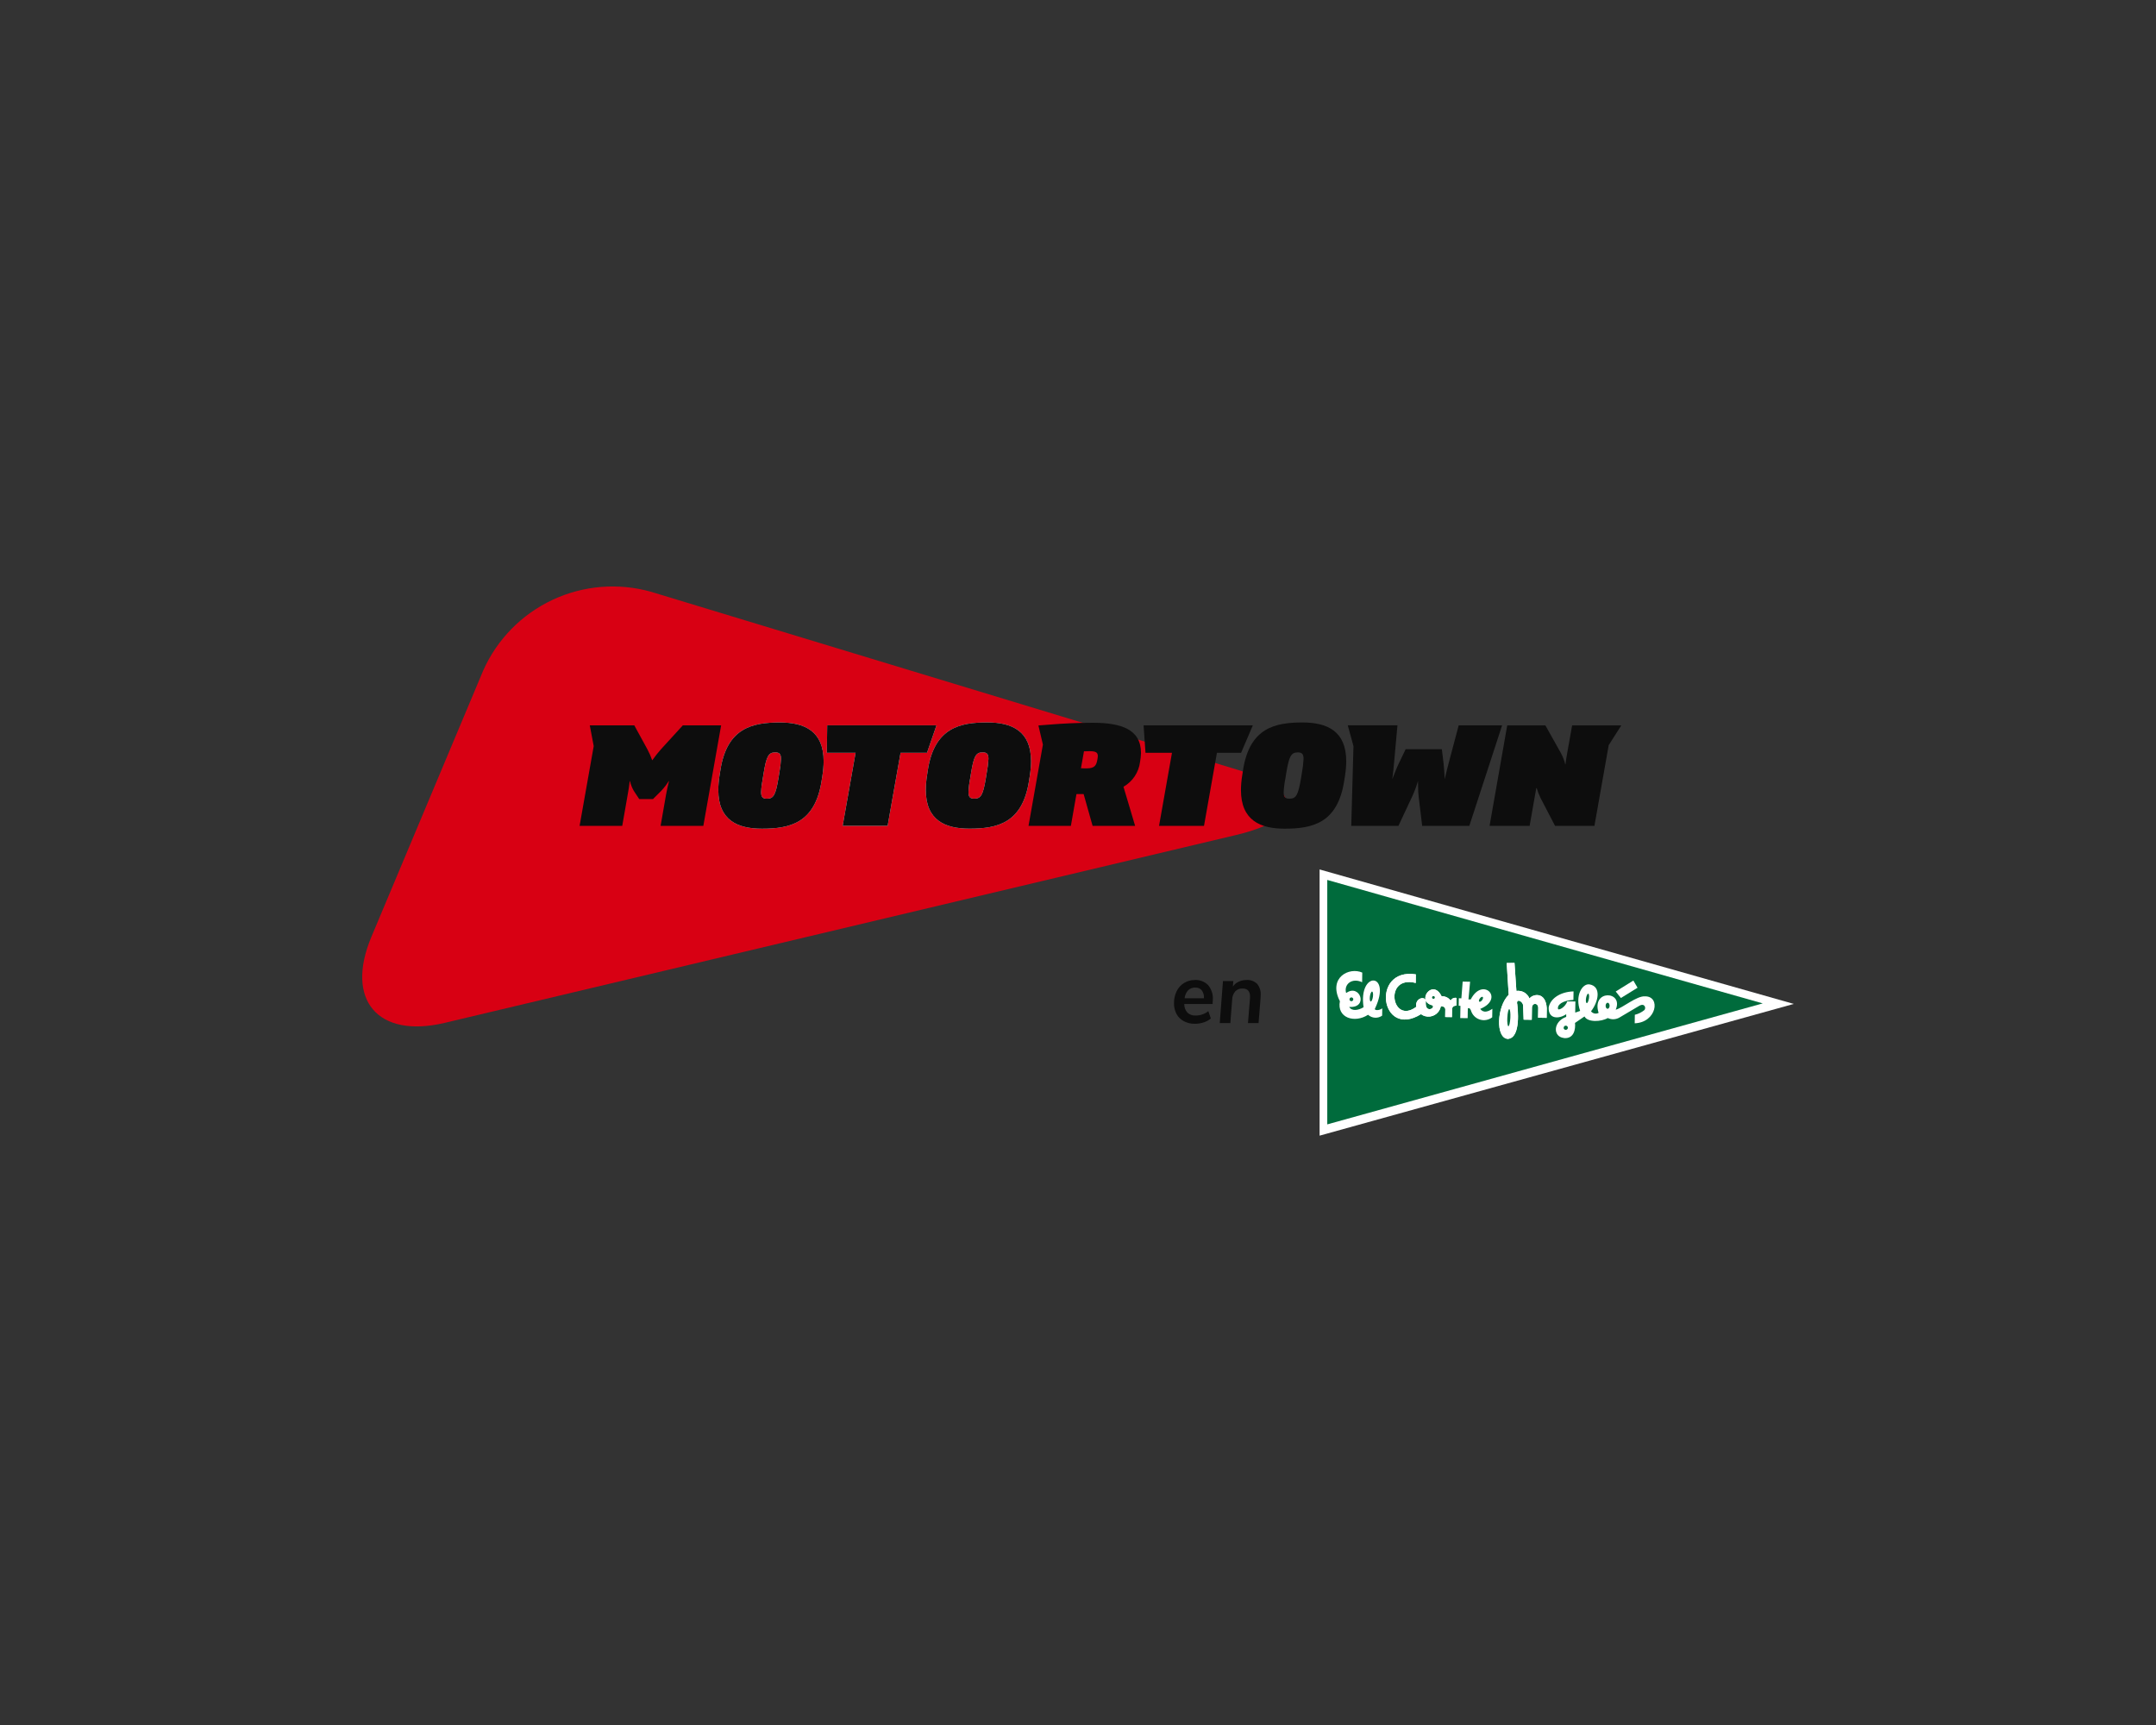 <?xml version="1.0" encoding="UTF-8"?> <svg xmlns="http://www.w3.org/2000/svg" width="250" height="200" viewBox="0 0 250 200" fill="none"><rect x="0" y="0" width="250" height="200" fill="#333333" stroke="none"/><path d="M75.485 68.611C71.692 67.544 67.641 67.875 64.072 69.546C60.503 71.217 57.654 74.115 56.044 77.711L43.062 108.628C39.989 115.948 43.815 120.428 51.562 118.594L143.326 96.813C151.074 94.975 151.174 91.579 143.561 89.269L75.485 68.611Z" fill="#D80013"></path><path d="M89.872 87.236C89.101 87.236 88.864 87.723 88.548 89.636L88.454 90.217C88.348 90.75 88.281 91.29 88.254 91.833C88.254 92.446 88.454 92.601 88.929 92.601C89.689 92.601 89.937 92.209 90.269 90.216L90.363 89.635C90.468 89.092 90.535 88.542 90.563 87.99C90.563 87.409 90.375 87.233 89.871 87.233L89.872 87.236ZM95.366 89.93L95.266 90.543C94.506 95.452 91.58 96.079 88.346 96.079C85.546 96.079 83.291 95.123 83.291 91.593C83.295 91.03 83.343 90.468 83.433 89.912L83.533 89.301C84.293 84.361 87.279 83.765 90.433 83.765C93.302 83.765 95.504 84.765 95.504 88.265C95.5 88.822 95.453 89.377 95.363 89.927L95.366 89.93ZM107.491 87.278H104.424L102.924 95.749H97.711L99.211 87.278H95.877L95.918 84.094H108.591L107.491 87.278ZM113.92 87.231C113.148 87.231 112.908 87.718 112.596 89.631L112.502 90.212C112.395 90.745 112.328 91.285 112.302 91.828C112.302 92.441 112.502 92.596 112.977 92.596C113.736 92.596 113.989 92.204 114.318 90.211L114.41 89.63C114.518 89.087 114.587 88.537 114.617 87.985C114.617 87.404 114.427 87.228 113.925 87.228L113.92 87.231ZM119.414 89.925L119.32 90.538C118.56 95.447 115.634 96.074 112.408 96.074C109.608 96.074 107.351 95.118 107.351 91.588C107.356 91.025 107.403 90.463 107.493 89.907L107.586 89.296C108.346 84.356 111.334 83.76 114.486 83.76C117.355 83.76 119.556 84.76 119.556 88.26C119.551 88.817 119.503 89.372 119.414 89.922" fill="#F4F2F2"></path><path d="M143.91 87.283H141.11L139.61 95.754H134.397L135.897 87.283H132.827L132.604 84.099H145.272L143.91 87.283ZM150.47 87.236C149.698 87.236 149.462 87.723 149.148 89.636L149.056 90.217C148.946 90.749 148.877 91.29 148.849 91.833C148.849 92.446 149.056 92.601 149.524 92.601C150.283 92.601 150.532 92.209 150.863 90.216L150.956 89.635C151.061 89.092 151.128 88.542 151.156 87.99C151.156 87.409 150.968 87.233 150.463 87.233L150.47 87.236ZM155.965 89.93L155.865 90.543C155.105 95.452 152.179 96.079 148.951 96.079C146.151 96.079 143.895 95.123 143.895 91.593C143.9 91.029 143.949 90.468 144.04 89.912L144.133 89.301C144.893 84.361 147.883 83.765 151.033 83.765C153.902 83.765 156.104 84.765 156.104 88.265C156.099 88.822 156.051 89.377 155.961 89.927" fill="#0D0D0D"></path><path d="M79.177 84.101L76.624 86.894C76.277 87.289 75.951 87.702 75.647 88.131H75.617C75.471 87.704 75.291 87.291 75.078 86.894L73.551 84.101H68.389L68.844 86.507L67.207 95.754H72.152L72.782 92.146C72.882 91.661 72.956 91.096 73.019 90.563H73.05C73.14 90.959 73.288 91.34 73.491 91.692L74.124 92.648H75.716L76.676 91.691C77.001 91.342 77.292 90.964 77.546 90.562H77.576C77.434 91.095 77.323 91.662 77.23 92.145L76.6 95.753H81.555L83.619 84.1L79.177 84.101ZM127.233 88.13C127.124 88.742 126.918 89.087 126.006 89.087C125.769 89.087 125.55 89.087 125.343 89.071L125.691 87.11C126.006 87.093 126.07 87.093 126.337 87.093C127.077 87.093 127.298 87.251 127.298 87.658C127.292 87.817 127.271 87.974 127.234 88.129L127.233 88.13ZM132.193 88.349C132.257 88.002 132.294 87.652 132.304 87.3C132.304 84.526 129.958 83.8 126.698 83.8C124.883 83.8 123.132 83.893 121.71 84.011L120.41 84.111L120.931 86.33L119.262 95.753H124.174L124.82 92.067H125.654L126.693 95.753H131.624L130.274 91.219C130.795 90.922 131.239 90.508 131.572 90.01C131.906 89.511 132.118 88.942 132.194 88.348" fill="#0D0D0D"></path><path d="M156.943 86.504L156.686 95.751H162.157L163.796 92.251C164.044 91.695 164.255 91.124 164.426 90.541C164.441 90.995 164.426 91.734 164.488 92.251L164.91 95.751H170.377L174.177 84.097H169.144L168.041 88.252C167.853 88.944 167.68 89.639 167.522 90.339C167.49 89.774 167.46 89.098 167.398 88.58L167.191 86.869H162.991L162.169 88.58C161.916 89.098 161.683 89.757 161.445 90.339C161.524 89.789 161.603 88.989 161.666 88.252L162.043 84.095H156.281L156.943 86.504ZM187.998 84.104H182.298L181.73 87.288C181.606 87.961 181.53 88.497 181.53 88.608H181.498C181.39 88.177 181.231 87.761 181.026 87.368L179.197 84.106H174.77L172.724 95.752H177.37L177.922 92.601C178 92.193 178.063 91.785 178.141 91.375H178.189C178.304 91.764 178.451 92.142 178.629 92.507L180.317 95.752H184.883L186.539 86.392L187.998 84.104Z" fill="#0D0D0D"></path><path d="M153.014 100.806V131.67L208.002 116.396L153.014 100.806Z" fill="white"></path><path d="M153.904 102.022V130.363L204.398 116.336L153.904 102.022Z" fill="#006B3C"></path><path d="M156.45 116.745C156.72 117.238 157.46 117.176 158.114 116.78C157.477 112.545 161.419 112.714 159.453 116.906C159.264 117.144 159.903 117.217 160.282 116.906L160.267 117.756C160.025 117.929 159.731 118.013 159.433 117.995C159.136 117.977 158.854 117.857 158.634 117.656C157.06 118.675 154.989 118.006 155.368 116.081C153.962 113.33 156.454 112.086 157.962 112.764L157.946 113.88C156.754 113.32 155.796 114.14 156.093 115.135C157.693 113.983 158.736 116.905 156.447 116.745" fill="white"></path><path d="M156.479 115.862C156.478 115.891 156.484 115.92 156.495 115.946C156.506 115.973 156.522 115.997 156.543 116.017C156.563 116.038 156.587 116.054 156.614 116.065C156.64 116.076 156.669 116.081 156.698 116.081C156.727 116.082 156.756 116.076 156.783 116.065C156.809 116.055 156.834 116.039 156.855 116.019C156.875 115.999 156.892 115.975 156.904 115.948C156.915 115.922 156.922 115.893 156.922 115.864C156.921 115.836 156.916 115.807 156.906 115.78C156.895 115.754 156.879 115.729 156.86 115.708C156.839 115.688 156.815 115.671 156.789 115.659C156.762 115.648 156.733 115.642 156.704 115.641C156.645 115.641 156.59 115.664 156.549 115.705C156.508 115.747 156.485 115.802 156.485 115.86L156.479 115.862ZM158.849 115.515C158.804 115.833 158.849 116.103 158.942 116.115C159.035 116.127 159.152 115.881 159.198 115.566C159.244 115.251 159.198 114.979 159.104 114.966C159.01 114.953 158.893 115.201 158.85 115.515" fill="#006B3C"></path><path d="M164.171 112.969C158.919 112.161 160.049 120.503 164.771 117.585C165.074 117.808 165.45 117.905 165.822 117.857C166.195 117.81 166.535 117.621 166.771 117.329C166.927 117.138 167.03 116.909 167.071 116.665C167.428 116.665 167.593 116.823 167.59 117.065L167.576 117.914L168.359 117.926L168.372 117.041C168.372 116.73 168.592 116.602 168.878 116.589L168.891 115.702C168.76 115.672 168.621 115.685 168.498 115.741C168.375 115.797 168.273 115.891 168.209 116.01C168.09 115.846 167.932 115.714 167.749 115.627C167.565 115.539 167.363 115.499 167.16 115.51C166.16 113.44 164.252 115.96 165.948 116.518C166.389 116.577 166.117 117.035 165.728 117.003C165.319 116.979 165.302 116.429 165.328 116.095C165.294 115.395 164.028 115.736 164.228 116.732C161.348 118.886 160.409 113.002 164.165 113.968L164.171 112.969Z" fill="white"></path><path d="M166.055 115.646C166.055 115.678 166.064 115.709 166.081 115.736C166.098 115.763 166.123 115.784 166.153 115.796C166.182 115.809 166.214 115.812 166.246 115.806C166.277 115.8 166.306 115.785 166.33 115.763C166.352 115.741 166.368 115.712 166.375 115.681C166.381 115.65 166.378 115.618 166.367 115.588C166.355 115.559 166.335 115.533 166.309 115.515C166.282 115.497 166.251 115.488 166.219 115.487C166.197 115.487 166.176 115.491 166.157 115.498C166.137 115.506 166.12 115.518 166.105 115.532C166.089 115.547 166.077 115.565 166.068 115.584C166.059 115.604 166.055 115.625 166.055 115.646Z" fill="#006B3C"></path><path d="M169.606 113.807L169.453 115.746L169.159 115.739L169.146 116.608L169.346 116.621L169.324 118.038L170.183 118.05L170.201 116.98C170.194 116.856 170.421 116.78 170.563 117.155C170.635 117.4 170.765 117.625 170.943 117.808C171.121 117.991 171.342 118.128 171.585 118.206C171.829 118.284 172.088 118.301 172.34 118.256C172.592 118.211 172.829 118.105 173.03 117.948L173.047 116.961C172.589 117.284 172.016 117.494 171.641 116.975C174.524 115.78 171.914 113.188 170.541 115.875H170.276L170.466 113.824L169.606 113.807Z" fill="white"></path><path d="M171.596 115.764C171.486 115.915 171.454 116.082 171.529 116.134C171.604 116.186 171.749 116.107 171.86 115.956C171.971 115.805 172 115.639 171.924 115.587C171.848 115.535 171.704 115.614 171.593 115.765" fill="#006B3C"></path><path d="M174.71 111.657L174.943 115.338C173.561 116.68 173.387 120.361 174.843 120.453C176.426 120.328 175.968 116.753 175.937 116.453C175.753 115.726 176.548 116.041 176.611 116.553L176.673 118.222L177.616 118.235L177.638 116.835C177.658 116.235 178.367 116.243 178.367 116.865L178.35 117.996L179.34 118.012L179.358 116.897C179.228 114.928 177.749 115.241 177.349 115.766C177.231 115.471 177.017 115.225 176.743 115.066C176.469 114.907 176.149 114.844 175.835 114.888L175.615 111.642L174.71 111.657Z" fill="white"></path><path d="M174.783 117.983C174.753 118.532 174.809 118.97 174.906 118.983C175.003 118.996 175.107 118.552 175.134 118.005C175.161 117.458 175.104 117.018 175.007 117.005C174.91 116.992 174.807 117.436 174.787 117.983" fill="#006B3C"></path><path d="M181.339 120.357C182.529 120.467 182.707 119.298 182.63 118.602L183.73 117.848C184.091 118.554 185.676 118.481 186.43 118.032C186.646 118.136 186.885 118.185 187.125 118.173C187.364 118.161 187.597 118.09 187.802 117.965L190.046 116.637C190.719 116.23 190.895 116.88 190.678 117.107C190.354 117.372 189.974 117.56 189.567 117.656L189.553 118.643C192.087 118.559 192.605 115.511 190.765 115.517C189.78 115.44 188.156 116.868 187.351 117.066C188.299 114.859 184.498 114.702 185.368 117.434C185.224 117.514 185.056 117.539 184.894 117.506C184.733 117.473 184.589 117.383 184.487 117.253C185.351 116.153 185.715 114.384 184.326 114.134C183.475 113.987 182.596 115.443 183.226 117.206C183.037 117.282 182.654 117.4 182.654 117.4L182.676 116.114L181.741 116.101C181.48 116.789 180.791 117.141 180.667 117.001C180.525 116.512 181.183 115.99 182.447 115.93L182.461 114.943C180.824 114.997 179.753 115.843 179.578 116.802C179.52 118.211 180.81 118.143 181.61 117.589V117.898C180.053 118.459 180.06 120.22 181.346 120.346" fill="white"></path><path d="M181.316 119.137C181.311 119.165 181.311 119.194 181.316 119.223C181.331 119.28 181.366 119.329 181.416 119.361C181.441 119.376 181.468 119.387 181.496 119.392C181.545 119.405 181.596 119.403 181.642 119.386C181.689 119.369 181.729 119.338 181.757 119.298C181.786 119.257 181.802 119.209 181.802 119.16C181.803 119.11 181.787 119.062 181.759 119.021C181.73 118.98 181.69 118.95 181.643 118.933C181.597 118.915 181.546 118.913 181.497 118.926C181.449 118.938 181.406 118.965 181.374 119.003C181.342 119.041 181.322 119.088 181.317 119.138L181.316 119.137ZM183.91 115.729C183.863 116.029 183.9 116.285 183.993 116.301C184.086 116.317 184.193 116.082 184.245 115.782C184.297 115.482 184.257 115.226 184.166 115.211C184.075 115.196 183.958 115.431 183.91 115.729ZM186.18 116.607C186.18 116.801 186.28 116.959 186.407 116.96C186.534 116.961 186.641 116.806 186.643 116.612C186.645 116.418 186.543 116.259 186.417 116.259C186.291 116.259 186.183 116.412 186.181 116.607H186.18Z" fill="#006B3C"></path><path d="M189.396 113.688L189.883 114.519L187.952 115.711L187.352 114.957L189.396 113.688Z" fill="white"></path><path d="M89.872 87.236C89.101 87.236 88.864 87.723 88.548 89.636L88.454 90.217C88.348 90.75 88.281 91.29 88.254 91.833C88.254 92.446 88.454 92.601 88.929 92.601C89.689 92.601 89.937 92.209 90.269 90.216L90.363 89.635C90.468 89.092 90.535 88.542 90.563 87.99C90.563 87.409 90.375 87.233 89.871 87.233L89.872 87.236ZM95.366 89.93L95.266 90.543C94.506 95.452 91.58 96.079 88.346 96.079C85.546 96.079 83.291 95.123 83.291 91.593C83.295 91.03 83.343 90.468 83.433 89.912L83.533 89.301C84.293 84.361 87.279 83.765 90.433 83.765C93.302 83.765 95.504 84.765 95.504 88.265C95.5 88.822 95.453 89.377 95.363 89.927L95.366 89.93ZM107.491 87.278H104.424L102.924 95.749H97.711L99.211 87.278H95.877L95.918 84.094H108.591L107.491 87.278ZM113.92 87.231C113.148 87.231 112.908 87.718 112.596 89.631L112.502 90.212C112.395 90.745 112.328 91.285 112.302 91.828C112.302 92.441 112.502 92.596 112.977 92.596C113.736 92.596 113.989 92.204 114.318 90.211L114.41 89.63C114.518 89.087 114.587 88.537 114.617 87.985C114.617 87.404 114.427 87.228 113.925 87.228L113.92 87.231ZM119.414 89.925L119.32 90.538C118.56 95.447 115.634 96.074 112.408 96.074C109.608 96.074 107.351 95.118 107.351 91.588C107.356 91.025 107.403 90.463 107.493 89.907L107.586 89.296C108.346 84.356 111.334 83.76 114.486 83.76C117.355 83.76 119.556 84.76 119.556 88.26C119.551 88.817 119.503 89.372 119.414 89.922" fill="#0D0D0D"></path><path d="M164.171 112.969C158.919 112.161 160.049 120.503 164.771 117.585C165.074 117.808 165.45 117.905 165.822 117.857C166.195 117.81 166.535 117.621 166.771 117.329C166.927 117.138 167.03 116.909 167.071 116.665C167.428 116.665 167.593 116.823 167.59 117.065L167.576 117.914L168.359 117.926L168.372 117.041C168.372 116.73 168.592 116.602 168.878 116.589L168.891 115.702C168.76 115.672 168.621 115.685 168.498 115.741C168.375 115.797 168.273 115.891 168.209 116.01C168.09 115.846 167.932 115.714 167.749 115.627C167.565 115.539 167.363 115.499 167.16 115.51C166.16 113.44 164.252 115.96 165.948 116.518C166.389 116.577 166.117 117.035 165.728 117.003C165.319 116.979 165.302 116.429 165.328 116.095C165.294 115.395 164.028 115.736 164.228 116.732C161.348 118.886 160.409 113.002 164.165 113.968L164.171 112.969Z" fill="white"></path><path d="M166.055 115.646C166.055 115.678 166.064 115.709 166.081 115.736C166.098 115.763 166.123 115.784 166.153 115.796C166.182 115.809 166.214 115.812 166.246 115.806C166.277 115.8 166.306 115.785 166.33 115.763C166.352 115.741 166.368 115.712 166.375 115.681C166.381 115.65 166.378 115.618 166.367 115.588C166.355 115.559 166.335 115.533 166.309 115.515C166.282 115.497 166.251 115.488 166.219 115.487C166.197 115.487 166.176 115.491 166.157 115.498C166.137 115.506 166.12 115.518 166.105 115.532C166.089 115.547 166.077 115.565 166.068 115.584C166.059 115.604 166.055 115.625 166.055 115.646Z" fill="#006B3C"></path><path d="M174.71 111.657L174.943 115.338C173.561 116.68 173.387 120.361 174.843 120.453C176.426 120.328 175.968 116.753 175.937 116.453C175.753 115.726 176.548 116.041 176.611 116.553L176.673 118.222L177.616 118.235L177.638 116.835C177.658 116.235 178.367 116.243 178.367 116.865L178.35 117.996L179.34 118.012L179.358 116.897C179.228 114.928 177.749 115.241 177.349 115.766C177.231 115.471 177.017 115.225 176.743 115.066C176.469 114.907 176.149 114.844 175.835 114.888L175.615 111.642L174.71 111.657Z" fill="white"></path><path d="M174.783 117.983C174.753 118.532 174.809 118.97 174.906 118.983C175.003 118.996 175.107 118.552 175.134 118.005C175.161 117.458 175.104 117.018 175.007 117.005C174.91 116.992 174.807 117.436 174.787 117.983" fill="#006B3C"></path><path d="M138.552 113.623C138.832 113.608 139.113 113.652 139.375 113.752C139.637 113.853 139.876 114.006 140.076 114.204C140.478 114.676 140.678 115.286 140.635 115.904C140.634 116.071 140.625 116.238 140.606 116.404H137.322C137.313 116.772 137.443 117.129 137.686 117.404C137.815 117.523 137.968 117.615 138.134 117.673C138.299 117.731 138.474 117.755 138.649 117.743C139.18 117.745 139.697 117.566 140.114 117.235L140.401 118.082C140.165 118.287 139.89 118.44 139.593 118.531C139.263 118.643 138.917 118.7 138.569 118.7C138.122 118.71 137.68 118.609 137.283 118.406C136.924 118.219 136.628 117.93 136.432 117.576C136.225 117.19 136.121 116.756 136.132 116.318C136.123 115.834 136.229 115.354 136.442 114.918C136.632 114.524 136.933 114.192 137.307 113.963C137.681 113.734 138.112 113.618 138.551 113.627L138.552 113.623ZM138.602 114.5C138.45 114.494 138.299 114.518 138.157 114.571C138.015 114.624 137.885 114.705 137.776 114.809C137.541 115.067 137.396 115.394 137.362 115.74H139.604C139.635 115.408 139.542 115.076 139.343 114.809C139.25 114.706 139.135 114.624 139.006 114.571C138.877 114.517 138.739 114.493 138.6 114.5H138.602ZM144.542 113.623C144.765 113.607 144.989 113.638 145.2 113.714C145.411 113.791 145.604 113.911 145.767 114.066C146.069 114.433 146.218 114.903 146.183 115.377C146.183 115.503 146.183 115.601 146.173 115.668L146.088 116.737L145.938 118.617H144.709L144.945 115.717C144.997 114.98 144.709 114.611 144.08 114.611C143.924 114.602 143.768 114.627 143.623 114.684C143.476 114.741 143.343 114.829 143.234 114.941C143.016 115.199 142.891 115.522 142.88 115.859L142.832 116.474L142.664 118.621H141.435L141.809 113.746H143.009L142.959 114.384C143.125 114.143 143.352 113.95 143.618 113.825C143.906 113.689 144.222 113.621 144.542 113.625V113.623Z" fill="#0D0D0D"></path></svg> 